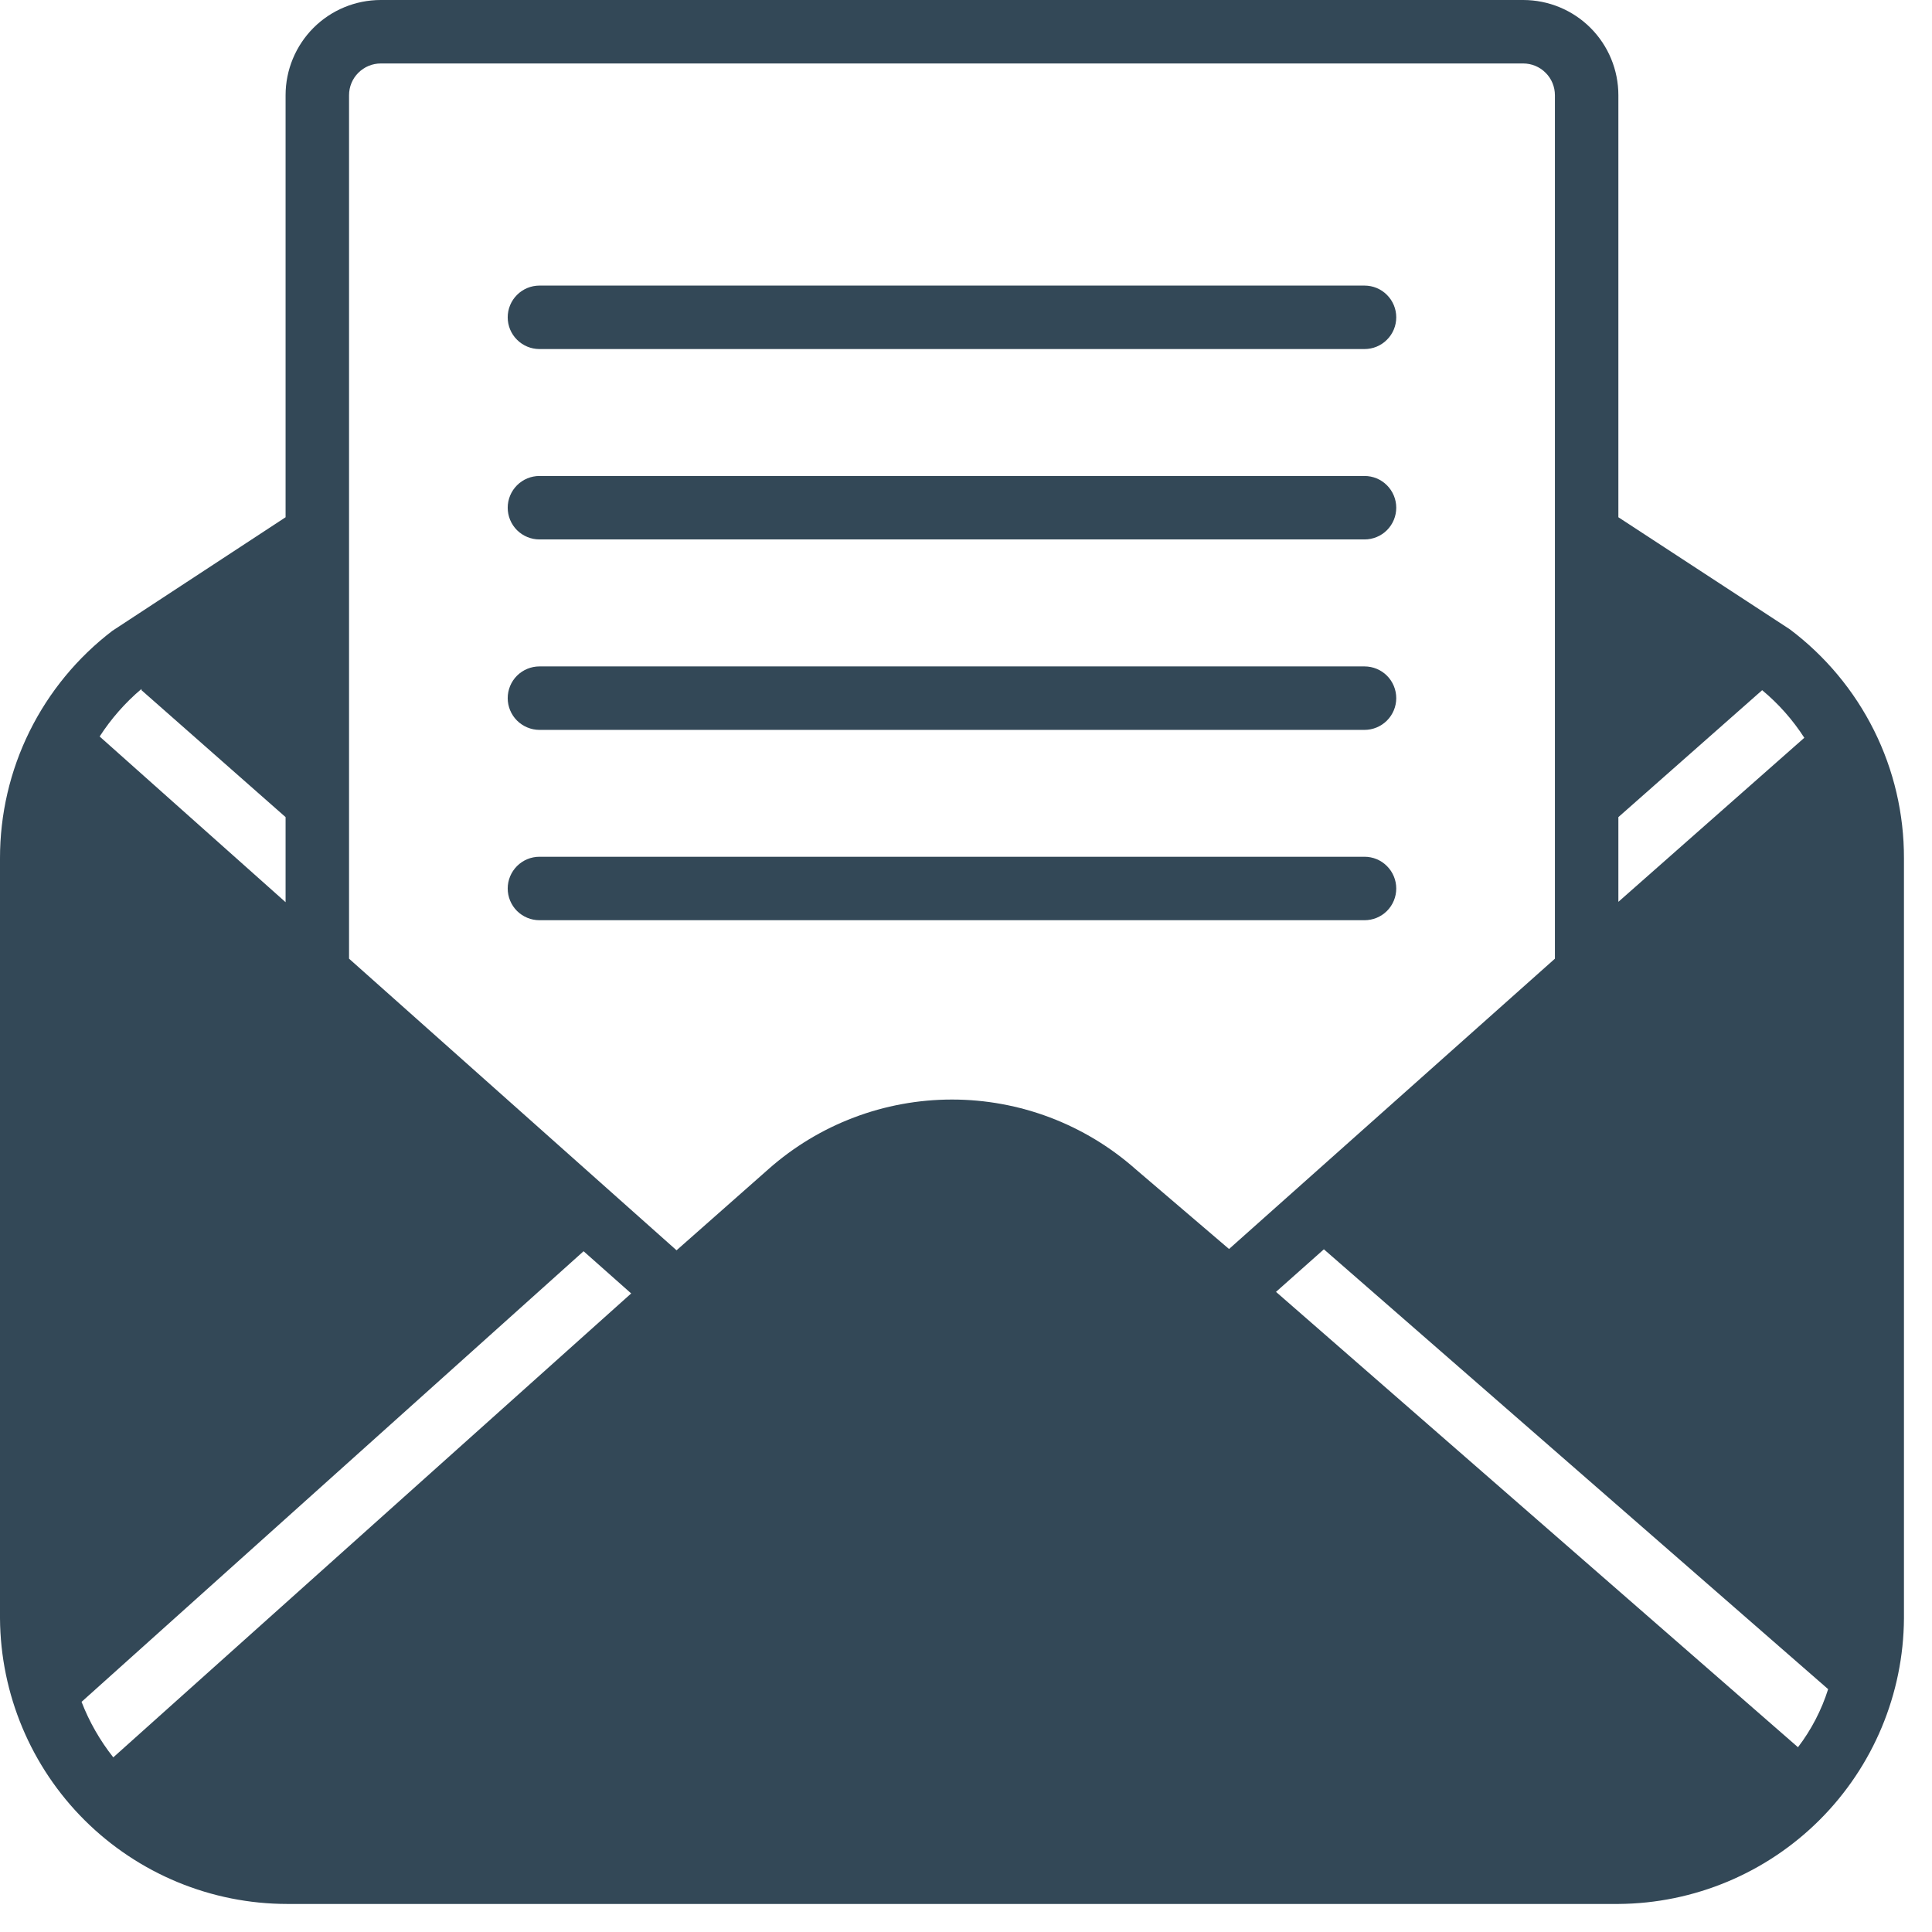 <?xml version="1.0" encoding="UTF-8"?>
<svg xmlns="http://www.w3.org/2000/svg" width="33" height="33" viewBox="0 0 33 33" fill="none">
  <path d="M8.672 5.42C8.672 5.564 8.729 5.702 8.831 5.803C8.933 5.905 9.071 5.962 9.214 5.962H23.307C23.451 5.962 23.589 5.905 23.69 5.803C23.792 5.702 23.849 5.564 23.849 5.42C23.849 5.276 23.792 5.139 23.69 5.037C23.589 4.935 23.451 4.878 23.307 4.878H9.214C9.071 4.878 8.933 4.935 8.831 5.037C8.729 5.139 8.672 5.276 8.672 5.42Z" fill="#334857"></path>
  <path d="M23.307 14.634H9.214C9.071 14.634 8.933 14.691 8.831 14.793C8.729 14.895 8.672 15.033 8.672 15.176C8.672 15.32 8.729 15.458 8.831 15.56C8.933 15.661 9.071 15.718 9.214 15.718H23.307C23.451 15.718 23.589 15.661 23.69 15.56C23.792 15.458 23.849 15.32 23.849 15.176C23.849 15.033 23.792 14.895 23.69 14.793C23.589 14.691 23.451 14.634 23.307 14.634Z" fill="#334857"></path>
  <path d="M23.307 8.13H9.214C9.071 8.13 8.933 8.187 8.831 8.289C8.729 8.391 8.672 8.529 8.672 8.672C8.672 8.816 8.729 8.954 8.831 9.056C8.933 9.157 9.071 9.214 9.214 9.214H23.307C23.451 9.214 23.589 9.157 23.69 9.056C23.792 8.954 23.849 8.816 23.849 8.672C23.849 8.529 23.792 8.391 23.69 8.289C23.589 8.187 23.451 8.13 23.307 8.13Z" fill="#334857"></path>
  <path d="M23.307 11.383H9.214C9.071 11.383 8.933 11.44 8.831 11.541C8.729 11.643 8.672 11.781 8.672 11.925C8.672 12.068 8.729 12.206 8.831 12.308C8.933 12.409 9.071 12.467 9.214 12.467H23.307C23.451 12.467 23.589 12.409 23.69 12.308C23.792 12.206 23.849 12.068 23.849 11.925C23.849 11.781 23.792 11.643 23.69 11.541C23.589 11.44 23.451 11.383 23.307 11.383Z" fill="#334857"></path>
  <path d="M30.57 10.748L27.643 8.835V1.626C27.643 1.195 27.472 0.781 27.167 0.476C26.862 0.171 26.448 0 26.017 0H6.504C6.073 0 5.659 0.171 5.354 0.476C5.05 0.781 4.878 1.195 4.878 1.626V8.835L1.919 10.775C1.321 11.232 0.837 11.82 0.504 12.494C0.171 13.168 -0.001 13.91 7.12697e-06 14.662V27.643C0.009 28.939 0.529 30.179 1.448 31.093C2.367 32.006 3.609 32.52 4.905 32.521H27.643C28.934 32.513 30.17 31.996 31.083 31.083C31.996 30.17 32.513 28.934 32.521 27.643V14.662C32.523 13.903 32.348 13.153 32.009 12.474C31.67 11.795 31.177 11.204 30.57 10.748ZM27.643 13.957L30.099 11.789C30.379 12.021 30.622 12.296 30.819 12.602L27.643 15.404V13.957ZM2.417 11.789L4.878 13.957V15.41L1.702 12.58C1.899 12.275 2.14 12.001 2.417 11.767V11.789ZM1.935 30.017C1.708 29.73 1.525 29.41 1.393 29.069L9.968 21.372L10.781 22.093L1.935 30.017ZM19.394 19.968C18.529 19.203 17.415 18.781 16.261 18.781C15.106 18.781 13.992 19.203 13.128 19.968L11.556 21.356L5.962 16.375V1.626C5.962 1.482 6.019 1.344 6.121 1.243C6.223 1.141 6.361 1.084 6.504 1.084H26.017C26.161 1.084 26.299 1.141 26.4 1.243C26.502 1.344 26.559 1.482 26.559 1.626V16.375L20.993 21.334L19.394 19.968ZM30.711 29.844L21.795 22.066L22.613 21.339L31.226 28.852C31.113 29.21 30.939 29.545 30.711 29.844Z" fill="#334857"></path>
</svg>
